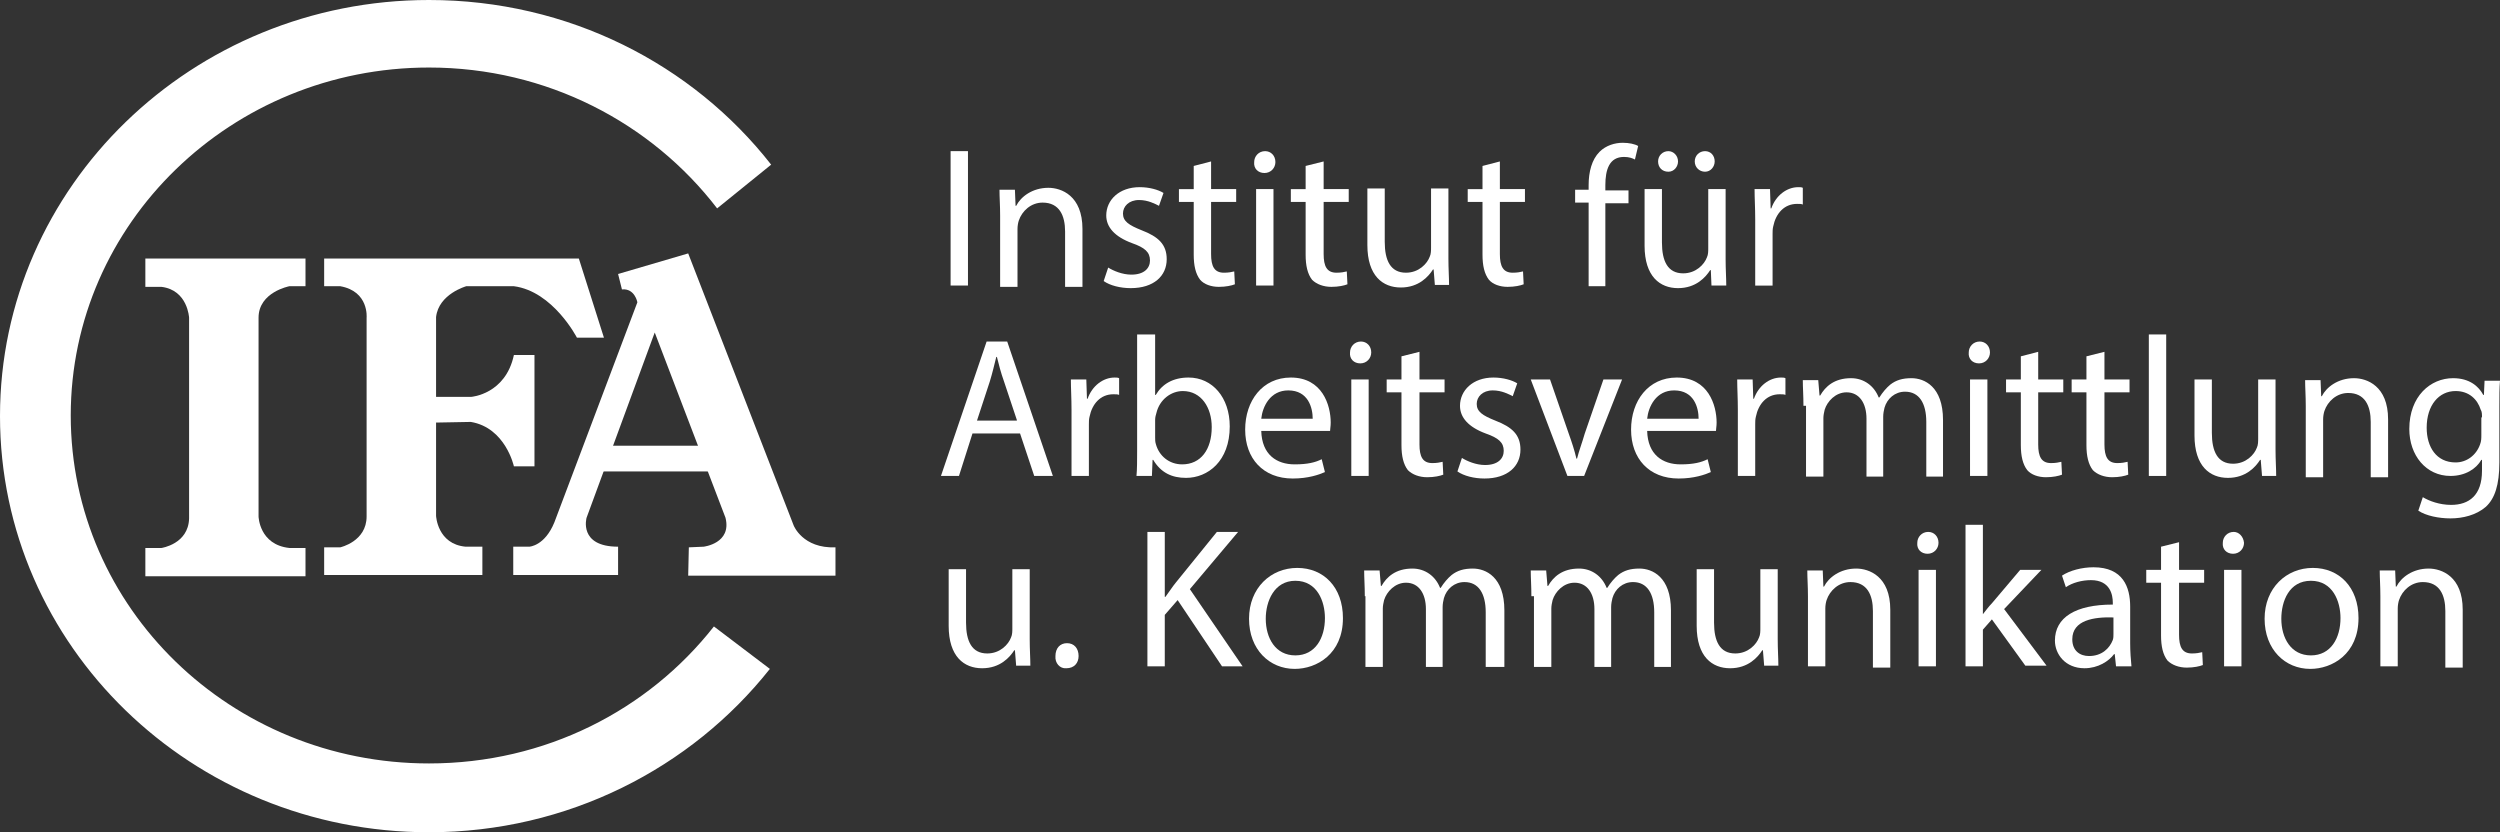 <?xml version="1.0" encoding="UTF-8"?>
<svg id="uuid-4921da3a-12a5-4c54-8d39-5d9ec13bf988" data-name="Ebene 2" xmlns="http://www.w3.org/2000/svg" viewBox="0 0 388.7 129.4">
  <rect x="0" y="0" width="388.7" height="129.4" fill="#333333" stroke="none"/>
  <defs>
    <style>
      .uuid-10e469d8-e20a-4348-a844-7bbfed6cdb07 {
        fill: #fff;
      }

      .uuid-03753aa7-444c-4ae9-8a0b-82be7ad9da43 {
        isolation: isolate;
      }
    </style>
  </defs>
  <g id="uuid-ad79556d-ef37-487d-a972-0fef41716854" data-name="Ebene 1">
    <g>
      <path class="uuid-10e469d8-e20a-4348-a844-7bbfed6cdb07" d="M111,97.4c-10.2,13-26.2,21.3-44.3,21.3-30.8,0-55.7-24.2-55.7-54.1S36,10.5,66.7,10.5c18.3,0,34.6,8.6,44.8,21.9l8.4-6.8C107.7,10,88.4,0,66.7,0,29.9,0,0,29,0,64.7s29.8,64.7,66.7,64.7c21.6,0,40.8-10,53-25.4l-8.7-6.6Z"/>
      <path class="uuid-10e469d8-e20a-4348-a844-7bbfed6cdb07" d="M22.6,40.2h24.9v4.3h-2.5s-4.8,.9-4.8,4.9v30.9s.1,4.4,4.8,4.9h2.5v4.4H22.6v-4.4h2.5s4.2-.6,4.3-4.6v-31.2s-.2-4.3-4.3-4.8h-2.5v-4.4Z"/>
      <path class="uuid-10e469d8-e20a-4348-a844-7bbfed6cdb07" d="M50.4,85.1h2.5s4.1-.9,4.1-4.8v-30.9s.4-4.1-4.1-4.9h-2.5v-4.3h39.6l3.9,12.3h-4.2s-3.7-7.2-9.8-8h-7.4s-4.3,1.2-4.7,4.8v12.4h5.5s5.3-.4,6.6-6.5h3.2v17.3h-3.2s-1.3-6-6.7-6.9l-5.4,.1v14.5s.2,4.4,4.6,4.8h2.6v4.4h-24.6v-4.3Z"/>
      <path class="uuid-10e469d8-e20a-4348-a844-7bbfed6cdb07" d="M96.1,42.6l10.9-3.2,16.4,42.3s1.4,3.6,6.5,3.4v4.4h-22.9l.1-4.4,2.3-.1s4.4-.5,3.4-4.5l-11-28.8-.3,.8-10.3,28s-1.3,4.5,4.9,4.5v4.4h-16.3v-4.4h2.5s2.4-.1,3.9-3.8l12.9-34.2s-.4-2.2-2.4-2l-.6-2.4Z"/>
      <rect class="uuid-10e469d8-e20a-4348-a844-7bbfed6cdb07" x="92.8" y="69.3" width="18" height="4"/>
    </g>
    <g class="uuid-03753aa7-444c-4ae9-8a0b-82be7ad9da43">
      <path class="uuid-10e469d8-e20a-4348-a844-7bbfed6cdb07" d="M150.5,23.5v20.9h-2.7V23.5h2.7Z"/>
      <path class="uuid-10e469d8-e20a-4348-a844-7bbfed6cdb07" d="M155.5,33.5c0-1.6-.1-2.8-.1-4h2.4l.1,2.5h.1c.7-1.4,2.5-2.8,5-2.8,2,0,5.3,1.2,5.3,6.4v9h-2.7v-8.6c0-2.5-.9-4.5-3.5-4.5-1.8,0-3.2,1.3-3.7,2.8-.1,.3-.2,.8-.2,1.3v9h-2.7v-11.1h0Z"/>
      <path class="uuid-10e469d8-e20a-4348-a844-7bbfed6cdb07" d="M172.3,41.6c.8,.5,2.2,1.1,3.6,1.1,2,0,2.9-1,2.9-2.2,0-1.3-.8-2-2.8-2.7-2.7-1-4-2.5-4-4.3,0-2.4,2-4.4,5.2-4.4,1.5,0,2.9,.4,3.7,.9l-.7,2c-.6-.3-1.7-.9-3.1-.9-1.6,0-2.5,1-2.5,2.1,0,1.2,.9,1.8,2.9,2.6,2.6,1,3.9,2.2,3.9,4.5,0,2.6-2,4.5-5.6,4.5-1.6,0-3.2-.4-4.2-1.1l.7-2.1Z"/>
      <path class="uuid-10e469d8-e20a-4348-a844-7bbfed6cdb07" d="M188.3,25.1v4.3h3.9v2h-3.9v8.1c0,1.9,.5,2.9,2,2.9,.7,0,1.2-.1,1.6-.2l.1,2c-.5,.2-1.4,.4-2.5,.4-1.2,0-2.3-.4-2.9-1.1-.7-.9-1-2.2-1-3.9v-8.2h-2.3v-2h2.3v-3.6l2.7-.7Z"/>
      <path class="uuid-10e469d8-e20a-4348-a844-7bbfed6cdb07" d="M198.3,25.2c0,.9-.7,1.7-1.7,1.7s-1.7-.7-1.6-1.7c0-.9,.7-1.7,1.7-1.7,.9,0,1.6,.7,1.6,1.7Zm-3,19.2v-15h2.7v15h-2.7Z"/>
      <path class="uuid-10e469d8-e20a-4348-a844-7bbfed6cdb07" d="M205.8,25.1v4.3h3.9v2h-3.9v8.1c0,1.9,.5,2.9,2,2.9,.7,0,1.2-.1,1.6-.2l.1,2c-.5,.2-1.4,.4-2.5,.4-1.2,0-2.3-.4-3-1.1-.7-.9-1-2.2-1-3.9v-8.2h-2.3v-2h2.3v-3.6l2.8-.7Z"/>
      <path class="uuid-10e469d8-e20a-4348-a844-7bbfed6cdb07" d="M223.1,44.4l-.2-2.5h-.1c-.7,1.1-2.2,2.8-5,2.8s-5.2-1.8-5.2-6.6v-8.8h2.7v8.3c0,2.9,.9,4.8,3.3,4.8,2,0,3.3-1.4,3.7-2.5,.2-.4,.2-1,.2-1.4v-9.2h2.7v10.9c0,1.6,.1,2.9,.1,4.1h-2.2v.1Z"/>
      <path class="uuid-10e469d8-e20a-4348-a844-7bbfed6cdb07" d="M233.2,25.1v4.3h3.9v2h-3.9v8.1c0,1.9,.5,2.9,2,2.9,.7,0,1.2-.1,1.6-.2l.1,2c-.5,.2-1.4,.4-2.5,.4-1.2,0-2.3-.4-2.9-1.1-.7-.9-1-2.2-1-3.9v-8.2h-2.3v-2h2.3v-3.6l2.7-.7Z"/>
      <path class="uuid-10e469d8-e20a-4348-a844-7bbfed6cdb07" d="M247,44.4v-12.9h-2.1v-2h2.1v-.7c0-2.1,.5-4,1.7-5.2,1-1,2.4-1.4,3.6-1.4,1,0,1.9,.2,2.4,.5l-.5,2.1c-.4-.2-.9-.4-1.7-.4-2.3,0-2.9,2-2.9,4.4v.8h3.6v2h-3.6v12.9h-2.6v-.1Z"/>
      <path class="uuid-10e469d8-e20a-4348-a844-7bbfed6cdb07" d="M266.1,44.4l-.1-2.4h-.1c-.7,1.1-2.2,2.8-5,2.8s-5.2-1.8-5.2-6.6v-8.8h2.7v8.3c0,2.9,.9,4.8,3.3,4.8,2,0,3.3-1.4,3.7-2.5,.2-.4,.2-1,.2-1.4v-9.2h2.7v10.9c0,1.6,.1,2.9,.1,4.1,0,0-2.3,0-2.3,0Zm-8.3-19.3c0-.9,.7-1.6,1.6-1.6,.8,0,1.5,.7,1.5,1.6,0,.8-.6,1.6-1.5,1.6-1,0-1.6-.7-1.6-1.6Zm5.7,0c0-.9,.7-1.6,1.6-1.6s1.5,.7,1.5,1.6c0,.8-.6,1.6-1.5,1.6s-1.6-.7-1.6-1.6Z"/>
      <path class="uuid-10e469d8-e20a-4348-a844-7bbfed6cdb07" d="M272.9,34.1c0-1.8-.1-3.3-.1-4.7h2.4l.1,3h.1c.7-2,2.4-3.3,4.2-3.3,.3,0,.5,0,.7,.1v2.6c-.2-.1-.5-.1-.9-.1-2,0-3.3,1.5-3.7,3.5-.1,.4-.1,.8-.1,1.2v8h-2.7v-10.3Z"/>
    </g>
    <g class="uuid-03753aa7-444c-4ae9-8a0b-82be7ad9da43">
      <path class="uuid-10e469d8-e20a-4348-a844-7bbfed6cdb07" d="M151.2,67.4l-2.1,6.6h-2.8l7.1-20.9h3.2l7.1,20.9h-2.9l-2.2-6.6h-7.4Zm6.9-2.1l-2-6c-.5-1.4-.8-2.6-1.1-3.8h-.1c-.3,1.2-.6,2.5-1,3.8l-2,6.1h6.2v-.1Z"/>
      <path class="uuid-10e469d8-e20a-4348-a844-7bbfed6cdb07" d="M166.6,63.7c0-1.8-.1-3.3-.1-4.7h2.4l.1,3h.1c.7-2,2.4-3.3,4.2-3.3,.3,0,.5,0,.7,.1v2.6c-.2-.1-.5-.1-.9-.1-2,0-3.3,1.5-3.7,3.5-.1,.4-.1,.8-.1,1.2v8h-2.7v-10.3Z"/>
      <path class="uuid-10e469d8-e20a-4348-a844-7bbfed6cdb07" d="M176.9,52h2.7v9.4h.1c1-1.7,2.7-2.7,5.1-2.7,3.7,0,6.4,3.1,6.4,7.6,0,5.4-3.4,8-6.8,8-2.2,0-3.9-.8-5.1-2.8h-.1l-.1,2.5h-2.4c.1-1,.1-2.5,.1-3.9v-18.1h.1Zm2.7,16c0,.3,0,.7,.1,1,.5,1.9,2.1,3.2,4.1,3.2,2.9,0,4.6-2.3,4.6-5.8,0-3-1.6-5.6-4.5-5.6-1.8,0-3.6,1.3-4.1,3.4-.1,.3-.2,.7-.2,1.1v2.7h0Z"/>
      <path class="uuid-10e469d8-e20a-4348-a844-7bbfed6cdb07" d="M196.1,67c.1,3.7,2.4,5.2,5.2,5.2,2,0,3.2-.3,4.2-.8l.5,2c-.9,.4-2.6,1-5,1-4.6,0-7.4-3.1-7.4-7.6s2.7-8.1,7.1-8.1c4.9,0,6.2,4.3,6.2,7,0,.6-.1,1-.1,1.3h-10.7Zm8-1.9c0-1.7-.7-4.4-3.8-4.4-2.8,0-4,2.5-4.2,4.4h8Z"/>
      <path class="uuid-10e469d8-e20a-4348-a844-7bbfed6cdb07" d="M213.2,54.8c0,.9-.7,1.7-1.7,1.7s-1.7-.7-1.6-1.7c0-.9,.7-1.7,1.7-1.7,.9,0,1.6,.7,1.6,1.7Zm-3.1,19.2v-15h2.7v15h-2.7Z"/>
      <path class="uuid-10e469d8-e20a-4348-a844-7bbfed6cdb07" d="M220.7,54.7v4.3h3.9v2h-3.9v8.1c0,1.9,.5,2.9,2,2.9,.7,0,1.2-.1,1.6-.2l.1,2c-.5,.2-1.4,.4-2.5,.4-1.2,0-2.3-.4-3-1.1-.7-.9-1-2.2-1-3.9v-8.2h-2.3v-2h2.3v-3.6l2.8-.7Z"/>
      <path class="uuid-10e469d8-e20a-4348-a844-7bbfed6cdb07" d="M227.3,71.2c.8,.5,2.2,1.1,3.6,1.1,2,0,2.9-1,2.9-2.2,0-1.3-.8-2-2.8-2.7-2.7-1-4-2.5-4-4.3,0-2.4,2-4.4,5.2-4.4,1.5,0,2.9,.4,3.7,.9l-.7,2c-.6-.3-1.7-.9-3.1-.9-1.6,0-2.5,1-2.5,2.1,0,1.2,.9,1.8,2.9,2.6,2.6,1,3.9,2.2,3.9,4.5,0,2.6-2,4.5-5.6,4.5-1.6,0-3.2-.4-4.2-1.1l.7-2.1Z"/>
      <path class="uuid-10e469d8-e20a-4348-a844-7bbfed6cdb07" d="M241,59l2.9,8.4c.5,1.4,.9,2.6,1.2,3.9h.1c.3-1.2,.8-2.5,1.2-3.9l2.9-8.4h2.9l-5.9,15h-2.6l-5.7-15h3Z"/>
      <path class="uuid-10e469d8-e20a-4348-a844-7bbfed6cdb07" d="M256.1,67c.1,3.7,2.4,5.2,5.2,5.2,2,0,3.2-.3,4.2-.8l.5,2c-.9,.4-2.6,1-5,1-4.6,0-7.4-3.1-7.4-7.6s2.7-8.1,7.1-8.1c4.9,0,6.2,4.3,6.2,7,0,.6-.1,1-.1,1.3h-10.7Zm8-1.9c0-1.7-.7-4.4-3.8-4.4-2.8,0-4,2.5-4.2,4.4h8Z"/>
      <path class="uuid-10e469d8-e20a-4348-a844-7bbfed6cdb07" d="M270.2,63.7c0-1.8-.1-3.3-.1-4.7h2.4l.1,3h.1c.7-2,2.4-3.3,4.2-3.3,.3,0,.5,0,.7,.1v2.6c-.2-.1-.5-.1-.9-.1-2,0-3.3,1.5-3.7,3.5-.1,.4-.1,.8-.1,1.2v8h-2.7v-10.3Z"/>
      <path class="uuid-10e469d8-e20a-4348-a844-7bbfed6cdb07" d="M280.4,63.1c0-1.6-.1-2.8-.1-4h2.4l.2,2.4h.1c.8-1.4,2.2-2.7,4.8-2.7,2,0,3.6,1.2,4.3,3h.1c.5-.8,1.1-1.5,1.7-2,.9-.7,1.9-1,3.3-1,2,0,4.9,1.3,4.9,6.5v8.8h-2.6v-8.5c0-2.9-1.1-4.7-3.3-4.7-1.6,0-2.8,1.1-3.2,2.5-.1,.4-.2,.9-.2,1.4v9.3h-2.6v-9c0-2.4-1.1-4.1-3.1-4.1-1.7,0-3,1.4-3.4,2.7-.1,.4-.2,.9-.2,1.3v9.1h-2.7v-11h-.4Z"/>
      <path class="uuid-10e469d8-e20a-4348-a844-7bbfed6cdb07" d="M309.4,54.8c0,.9-.7,1.7-1.7,1.7s-1.7-.7-1.6-1.7c0-.9,.7-1.7,1.7-1.7,.9,0,1.6,.7,1.6,1.7Zm-3.1,19.2v-15h2.7v15h-2.7Z"/>
      <path class="uuid-10e469d8-e20a-4348-a844-7bbfed6cdb07" d="M316.9,54.7v4.3h3.9v2h-3.9v8.1c0,1.9,.5,2.9,2,2.9,.7,0,1.2-.1,1.6-.2l.1,2c-.5,.2-1.4,.4-2.5,.4-1.2,0-2.3-.4-2.9-1.1-.7-.9-1-2.2-1-3.9v-8.2h-2.3v-2h2.3v-3.6l2.7-.7Z"/>
      <path class="uuid-10e469d8-e20a-4348-a844-7bbfed6cdb07" d="M327.2,54.7v4.3h3.9v2h-3.9v8.1c0,1.9,.5,2.9,2,2.9,.7,0,1.2-.1,1.6-.2l.1,2c-.5,.2-1.4,.4-2.5,.4-1.2,0-2.3-.4-3-1.1-.7-.9-1-2.2-1-3.9v-8.2h-2.3v-2h2.3v-3.6l2.8-.7Z"/>
      <path class="uuid-10e469d8-e20a-4348-a844-7bbfed6cdb07" d="M334.1,52h2.7v22h-2.7v-22Z"/>
      <path class="uuid-10e469d8-e20a-4348-a844-7bbfed6cdb07" d="M351.7,74l-.2-2.5h-.1c-.7,1.1-2.2,2.8-5,2.8s-5.2-1.8-5.2-6.6v-8.7h2.7v8.3c0,2.9,.9,4.8,3.3,4.8,2,0,3.3-1.4,3.7-2.5,.2-.4,.2-1,.2-1.4v-9.2h2.7v10.9c0,1.6,.1,2.9,.1,4.1h-2.2Z"/>
      <path class="uuid-10e469d8-e20a-4348-a844-7bbfed6cdb07" d="M358.5,63.1c0-1.6-.1-2.8-.1-4h2.4l.1,2.5h.1c.7-1.4,2.5-2.8,5-2.8,2,0,5.3,1.2,5.3,6.4v9h-2.7v-8.6c0-2.5-.9-4.5-3.5-4.5-1.8,0-3.2,1.3-3.7,2.8-.1,.3-.2,.8-.2,1.3v9h-2.7v-11.1h0Z"/>
      <path class="uuid-10e469d8-e20a-4348-a844-7bbfed6cdb07" d="M388.6,71.9c0,3.5-.7,5.6-2.1,6.9-1.5,1.3-3.6,1.8-5.5,1.8-1.8,0-3.8-.4-5-1.2l.7-2.1c1,.6,2.6,1.2,4.4,1.2,2.8,0,4.8-1.5,4.8-5.3v-1.7h-.1c-.8,1.4-2.5,2.5-4.8,2.5-3.8,0-6.4-3.2-6.4-7.3,0-5.1,3.3-7.9,6.8-7.9,2.6,0,4,1.3,4.7,2.6h.1l.1-2.2h2.4c-.1,1.1-.1,2.3-.1,4.1v8.6Zm-2.7-7c0-.5,0-.9-.2-1.2-.5-1.6-1.8-2.9-3.9-2.9-2.6,0-4.5,2.2-4.5,5.7,0,3,1.5,5.4,4.5,5.4,1.7,0,3.2-1.1,3.8-2.8,.2-.5,.2-1,.2-1.5v-2.7h.1Z"/>
    </g>
    <g class="uuid-03753aa7-444c-4ae9-8a0b-82be7ad9da43">
      <path class="uuid-10e469d8-e20a-4348-a844-7bbfed6cdb07" d="M158,103.6l-.2-2.5h-.1c-.7,1.1-2.2,2.8-5,2.8s-5.2-1.8-5.2-6.6v-8.8h2.7v8.3c0,2.9,.9,4.8,3.3,4.8,2,0,3.3-1.4,3.7-2.5,.2-.4,.2-1,.2-1.4v-9.2h2.7v10.9c0,1.6,.1,2.9,.1,4.1h-2.2v.1Z"/>
      <path class="uuid-10e469d8-e20a-4348-a844-7bbfed6cdb07" d="M164.1,102c0-1.2,.7-2,1.8-2s1.8,.8,1.8,2c0,1.1-.7,1.9-1.9,1.9-1,.1-1.8-.8-1.7-1.9Z"/>
      <path class="uuid-10e469d8-e20a-4348-a844-7bbfed6cdb07" d="M178.4,82.7h2.7v10.1h.1c.6-.8,1.1-1.6,1.6-2.2l6.4-7.9h3.3l-7.5,8.9,8.2,12h-3.2l-6.9-10.3-2,2.3v8h-2.7v-20.9h0Z"/>
      <path class="uuid-10e469d8-e20a-4348-a844-7bbfed6cdb07" d="M208.8,96.1c0,5.6-4.1,7.9-7.5,7.9-3.9,0-7.1-3-7.1-7.8s3.4-7.9,7.5-7.9,7.1,3,7.1,7.8Zm-12,.1c0,3,1.5,5.7,4.6,5.7s4.6-2.7,4.6-5.8c0-2.6-1.2-5.8-4.6-5.8-3.3,0-4.6,3.2-4.6,5.9Z"/>
      <path class="uuid-10e469d8-e20a-4348-a844-7bbfed6cdb07" d="M212.2,92.7c0-1.6-.1-2.8-.1-4h2.4l.2,2.4h.1c.8-1.4,2.2-2.7,4.8-2.7,2,0,3.6,1.2,4.3,3h.1c.5-.8,1.1-1.5,1.7-2,.9-.7,1.9-1,3.3-1,2,0,4.9,1.3,4.9,6.5v8.8h-2.9v-8.5c0-2.9-1.1-4.7-3.3-4.7-1.6,0-2.8,1.1-3.2,2.5-.1,.4-.2,.9-.2,1.4v9.3h-2.6v-9c0-2.4-1.1-4.1-3.1-4.1-1.7,0-3,1.4-3.4,2.7-.1,.4-.2,.9-.2,1.3v9.1h-2.7v-11h-.1Z"/>
      <path class="uuid-10e469d8-e20a-4348-a844-7bbfed6cdb07" d="M238.1,92.7c0-1.6-.1-2.8-.1-4h2.4l.2,2.4h.1c.8-1.4,2.2-2.7,4.8-2.7,2,0,3.6,1.2,4.3,3h.1c.5-.8,1.1-1.5,1.7-2,.9-.7,1.9-1,3.3-1,2,0,4.9,1.3,4.9,6.5v8.8h-2.6v-8.5c0-2.9-1.1-4.7-3.3-4.7-1.6,0-2.8,1.1-3.2,2.5-.1,.4-.2,.9-.2,1.4v9.3h-2.6v-9c0-2.4-1.1-4.1-3.1-4.1-1.7,0-3,1.4-3.4,2.7-.1,.4-.2,.9-.2,1.3v9.1h-2.7v-11h-.4Z"/>
      <path class="uuid-10e469d8-e20a-4348-a844-7bbfed6cdb07" d="M274.3,103.6l-.2-2.5h-.1c-.7,1.1-2.2,2.8-5,2.8s-5.2-1.8-5.2-6.6v-8.8h2.7v8.3c0,2.9,.9,4.8,3.3,4.8,2,0,3.3-1.4,3.7-2.5,.2-.4,.2-1,.2-1.4v-9.2h2.7v10.9c0,1.6,.1,2.9,.1,4.1h-2.2v.1Z"/>
      <path class="uuid-10e469d8-e20a-4348-a844-7bbfed6cdb07" d="M281.1,92.7c0-1.6-.1-2.8-.1-4h2.4l.1,2.5h.1c.7-1.4,2.5-2.8,5-2.8,2,0,5.3,1.2,5.3,6.4v9h-2.7v-8.8c0-2.5-.9-4.5-3.5-4.5-1.8,0-3.2,1.3-3.7,2.8-.1,.3-.2,.8-.2,1.3v9h-2.7v-10.9h0Z"/>
      <path class="uuid-10e469d8-e20a-4348-a844-7bbfed6cdb07" d="M301.4,84.4c0,.9-.7,1.7-1.7,1.7s-1.7-.7-1.6-1.7c0-.9,.7-1.7,1.7-1.7,.9,0,1.6,.7,1.6,1.7Zm-3.1,19.2v-15h2.7v15h-2.7Z"/>
      <path class="uuid-10e469d8-e20a-4348-a844-7bbfed6cdb07" d="M308.3,95.5h0c.4-.5,.9-1.2,1.4-1.7l4.4-5.2h3.3l-5.8,6.1,6.6,8.8h-3.3l-5.2-7.2-1.4,1.6v5.7h-2.7v-22h2.7v13.9Z"/>
      <path class="uuid-10e469d8-e20a-4348-a844-7bbfed6cdb07" d="M331.2,100c0,1.3,.1,2.6,.2,3.6h-2.4l-.2-1.9h-.1c-.8,1.1-2.5,2.2-4.6,2.2-3,0-4.6-2.2-4.6-4.3,0-3.6,3.2-5.6,9-5.6v-.3c0-1.2-.4-3.5-3.4-3.5-1.4,0-2.9,.4-3.9,1.1l-.6-1.8c1.2-.8,3.1-1.3,4.9-1.3,4.6,0,5.7,3.1,5.7,6.1v5.7h0Zm-2.6-4c-3-.1-6.4,.4-6.4,3.4,0,1.8,1.2,2.6,2.6,2.6,2,0,3.2-1.2,3.7-2.5,.1-.3,.1-.6,.1-.9v-2.6h0Z"/>
      <path class="uuid-10e469d8-e20a-4348-a844-7bbfed6cdb07" d="M338.8,84.3v4.3h3.9v2h-3.9v8.1c0,1.9,.5,2.9,2,2.9,.7,0,1.2-.1,1.6-.2l.1,2c-.5,.2-1.4,.4-2.5,.4-1.2,0-2.3-.4-3-1.1-.7-.9-1-2.2-1-3.9v-8.2h-2.3v-2h2.3v-3.6l2.8-.7Z"/>
      <path class="uuid-10e469d8-e20a-4348-a844-7bbfed6cdb07" d="M348.9,84.4c0,.9-.7,1.7-1.7,1.7s-1.7-.7-1.6-1.7c0-.9,.7-1.7,1.7-1.7,.8,0,1.5,.7,1.6,1.7Zm-3.1,19.2v-15h2.7v15h-2.7Z"/>
      <path class="uuid-10e469d8-e20a-4348-a844-7bbfed6cdb07" d="M366.7,96.1c0,5.6-4.1,7.9-7.5,7.9-3.9,0-7.1-3-7.1-7.8s3.4-7.9,7.5-7.9,7.1,3,7.1,7.8Zm-12,.1c0,3,1.5,5.7,4.6,5.7s4.6-2.7,4.6-5.8c0-2.6-1.2-5.8-4.6-5.8-3.4,0-4.6,3.2-4.6,5.9Z"/>
      <path class="uuid-10e469d8-e20a-4348-a844-7bbfed6cdb07" d="M370.1,92.7c0-1.6-.1-2.8-.1-4h2.4l.1,2.5h.1c.7-1.4,2.5-2.8,5-2.8,2,0,5.3,1.2,5.3,6.4v9h-2.7v-8.8c0-2.5-.9-4.5-3.5-4.5-1.8,0-3.2,1.3-3.7,2.8-.1,.3-.2,.8-.2,1.3v9h-2.7v-10.9h0Z"/>
    </g>
  </g>
</svg>